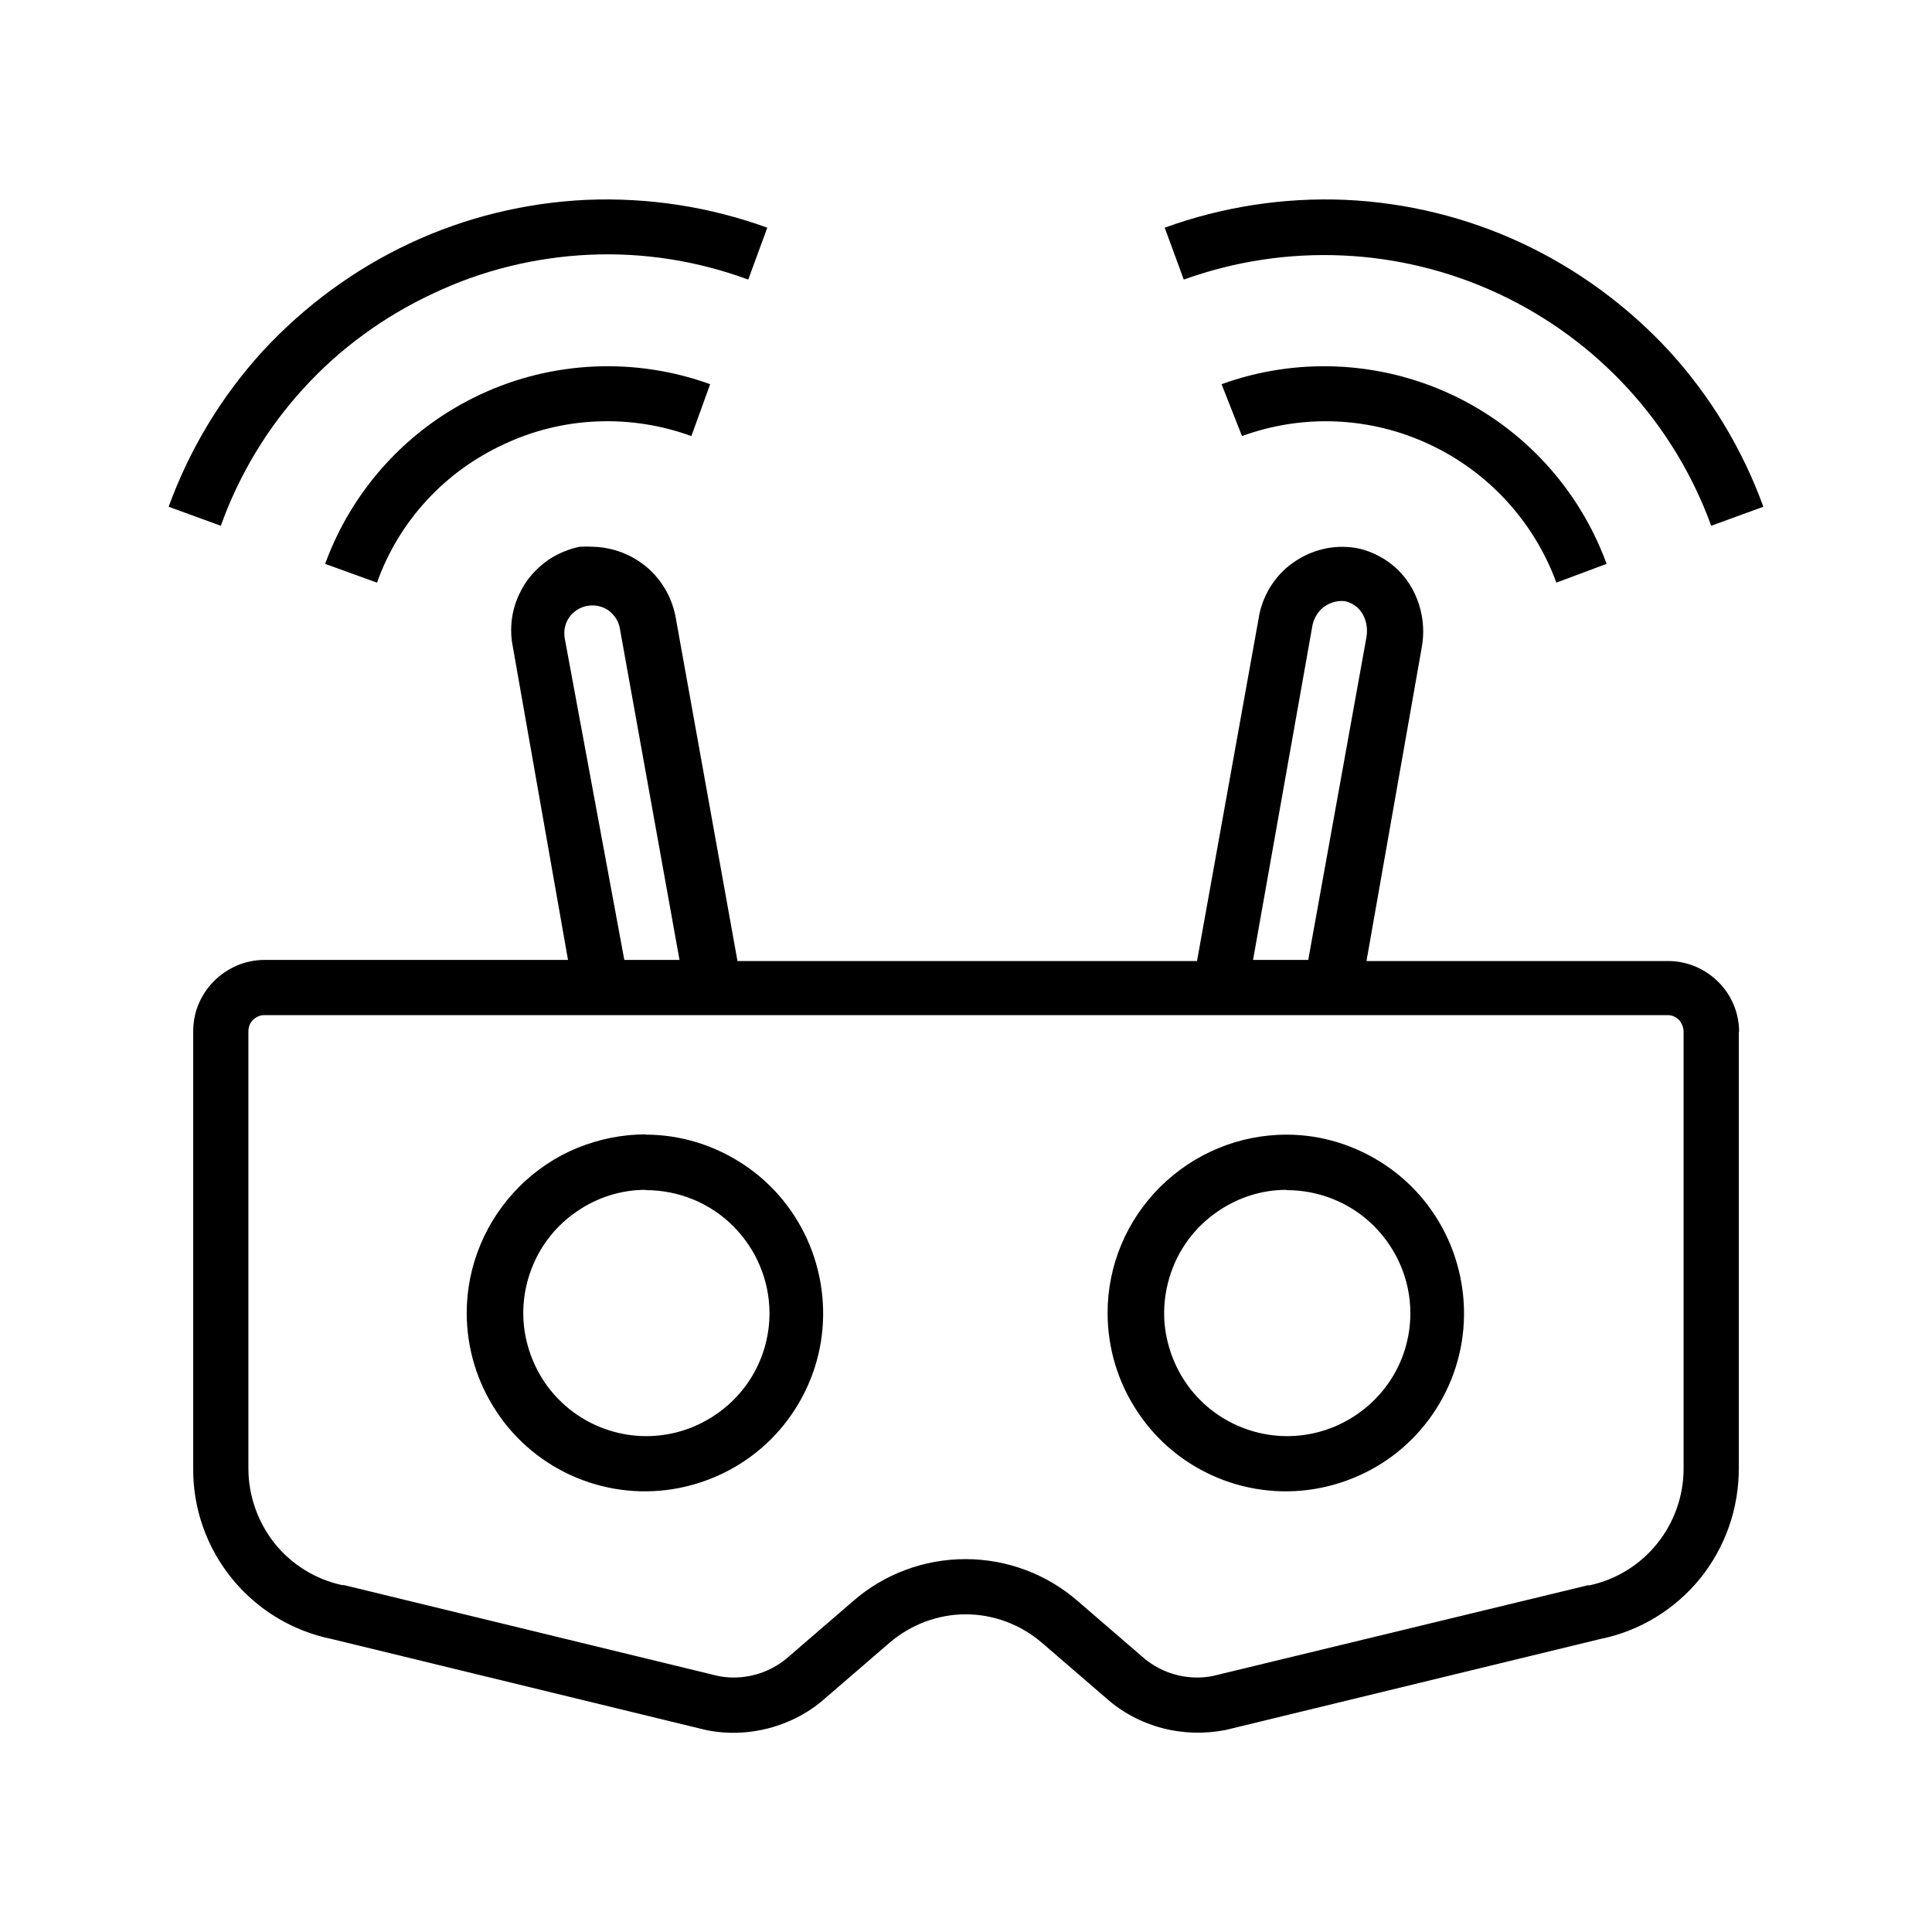 <svg xmlns="http://www.w3.org/2000/svg" id="Warstwa_1" data-name="Warstwa 1" width="70" height="70" viewBox="0 0 70 70"><path d="M62,19.05c-1.35-3.72-4.13-6.74-7.71-8.41-3.58-1.67-7.68-1.85-11.4-.51l-.69-1.88c2.09-.76,4.31-1.1,6.53-1.01,2.22.1,4.4.63,6.41,1.57,2.01.94,3.82,2.27,5.33,3.9,1.5,1.64,2.66,3.56,3.42,5.65l-1.89.69ZM58.21,20.43c-.99-2.71-3.01-4.92-5.63-6.14-2.62-1.22-5.61-1.35-8.32-.37l.74,1.88c2.21-.81,4.66-.7,6.79.3,2.14,1,3.79,2.8,4.6,5.01l1.82-.68ZM15.7,10.63c1.77-.84,3.7-1.31,5.65-1.4,1.96-.09,3.92.22,5.76.9l.69-1.88c-2.09-.76-4.31-1.1-6.53-1.01-2.22.1-4.4.63-6.41,1.57-2.01.94-3.82,2.27-5.33,3.9-1.5,1.64-2.66,3.56-3.42,5.65l1.89.69c.66-1.84,1.68-3.54,3-4.98,1.32-1.45,2.92-2.61,4.7-3.44ZM18.25,16.1c1.06-.5,2.2-.78,3.37-.83,1.17-.05,2.33.13,3.43.53l.68-1.88c-2.71-.98-5.71-.85-8.32.37-2.62,1.22-4.64,3.43-5.63,6.14l1.88.68c.39-1.1,1-2.11,1.79-2.97.79-.86,1.74-1.55,2.8-2.04ZM63,37.38v15.83c0,1.45-.49,2.85-1.4,3.98-.91,1.12-2.18,1.9-3.6,2.19l-13.59,3.3c-.76.15-1.55.13-2.31-.07-.75-.2-1.45-.57-2.03-1.09l-2.32-2c-.77-.66-1.75-1.03-2.76-1.03s-1.99.37-2.76,1.03l-2.32,2c-.58.52-1.28.89-2.03,1.09-.75.2-1.54.23-2.31.07l-13.57-3.3c-1.42-.29-2.69-1.07-3.6-2.19-.91-1.12-1.41-2.53-1.4-3.98v-15.83c0-.34.06-.68.19-.99.13-.31.32-.6.56-.84.24-.24.52-.43.84-.57.31-.13.65-.2.99-.2h11l-2-11.35c-.08-.4-.08-.81,0-1.2.08-.4.24-.77.46-1.11.23-.34.52-.62.85-.85.34-.22.72-.38,1.11-.46.16-.01.33-.01.49,0,.73.02,1.42.29,1.97.76.55.48.91,1.13,1.03,1.85l2.23,12.4h16.65l2.23-12.4c.06-.4.2-.78.41-1.13.21-.34.48-.65.81-.88.33-.24.69-.41,1.09-.51.39-.1.8-.11,1.2-.05.4.07.77.23,1.11.45.33.22.62.51.84.85.44.69.6,1.52.45,2.32l-2,11.35h11c.67.02,1.3.3,1.77.78.47.48.73,1.12.73,1.78ZM45.4,34.78h2l2.11-11.7c.05-.3,0-.62-.17-.88-.14-.22-.37-.37-.62-.42-.28-.03-.56.06-.78.23-.22.18-.36.44-.4.72l-2.14,12.05ZM22.62,34.78h2l-2.16-12c-.02-.13-.07-.26-.14-.37-.07-.11-.16-.21-.27-.29-.11-.08-.23-.13-.36-.16-.13-.03-.26-.03-.4-.01-.13.02-.26.07-.37.14-.11.07-.21.16-.29.27-.08.11-.13.23-.16.36-.03.13-.03.26-.01.4l2.16,11.66ZM61,37.38c0-.15-.06-.3-.16-.42-.11-.11-.25-.18-.41-.18H9.57c-.15,0-.3.07-.41.18-.11.11-.16.26-.16.42v15.83c0,.98.34,1.94.95,2.71.62.77,1.48,1.3,2.44,1.51h.07l13.54,3.29c.19.04.39.06.58.06.74,0,1.45-.27,2-.76l2.32-2c1.13-.99,2.58-1.53,4.08-1.53s2.95.54,4.08,1.53l2.32,2c.55.49,1.26.76,2,.76.19,0,.39-.02.58-.06l13.56-3.28h.07c.97-.21,1.83-.74,2.45-1.51.62-.77.96-1.73.96-2.72v-15.83ZM23.39,43.11c-.88,0-1.74.27-2.47.77-.73.49-1.3,1.19-1.63,2.01-.33.82-.42,1.71-.24,2.57.18.86.6,1.66,1.23,2.28.62.62,1.42,1.04,2.28,1.21.86.17,1.76.08,2.57-.26.81-.34,1.51-.91,2-1.64.49-.73.75-1.59.75-2.47,0-1.19-.48-2.32-1.32-3.16-.84-.84-1.98-1.3-3.17-1.3ZM23.39,41.11c1.28,0,2.52.39,3.58,1.1,1.06.71,1.88,1.72,2.37,2.91.48,1.18.61,2.48.36,3.73-.25,1.25-.87,2.4-1.77,3.3-.9.9-2.06,1.51-3.31,1.76-1.25.25-2.55.12-3.73-.37-1.18-.49-2.19-1.32-2.89-2.38-.71-1.06-1.09-2.31-1.09-3.59,0-.85.17-1.69.5-2.48.33-.79.81-1.5,1.41-2.1.6-.6,1.32-1.08,2.1-1.4.79-.32,1.63-.49,2.48-.49ZM46.61,43.11c-.88,0-1.74.27-2.47.77-.73.49-1.3,1.19-1.63,2.01-.33.82-.42,1.71-.24,2.57.18.86.6,1.66,1.23,2.28.62.62,1.42,1.04,2.28,1.21.86.17,1.76.08,2.57-.26.81-.34,1.51-.91,2-1.64.49-.73.75-1.59.75-2.47,0-1.19-.48-2.32-1.32-3.16-.84-.84-1.98-1.3-3.17-1.3ZM46.61,41.11c1.28,0,2.52.39,3.58,1.1,1.06.71,1.88,1.72,2.37,2.91.48,1.18.61,2.48.36,3.73-.25,1.25-.87,2.4-1.77,3.3-.9.9-2.06,1.51-3.31,1.76-1.25.25-2.55.12-3.73-.37-1.18-.49-2.19-1.32-2.89-2.38-.71-1.06-1.09-2.31-1.09-3.59,0-1.72.69-3.36,1.91-4.57,1.22-1.21,2.86-1.89,4.58-1.89Z"></path></svg>